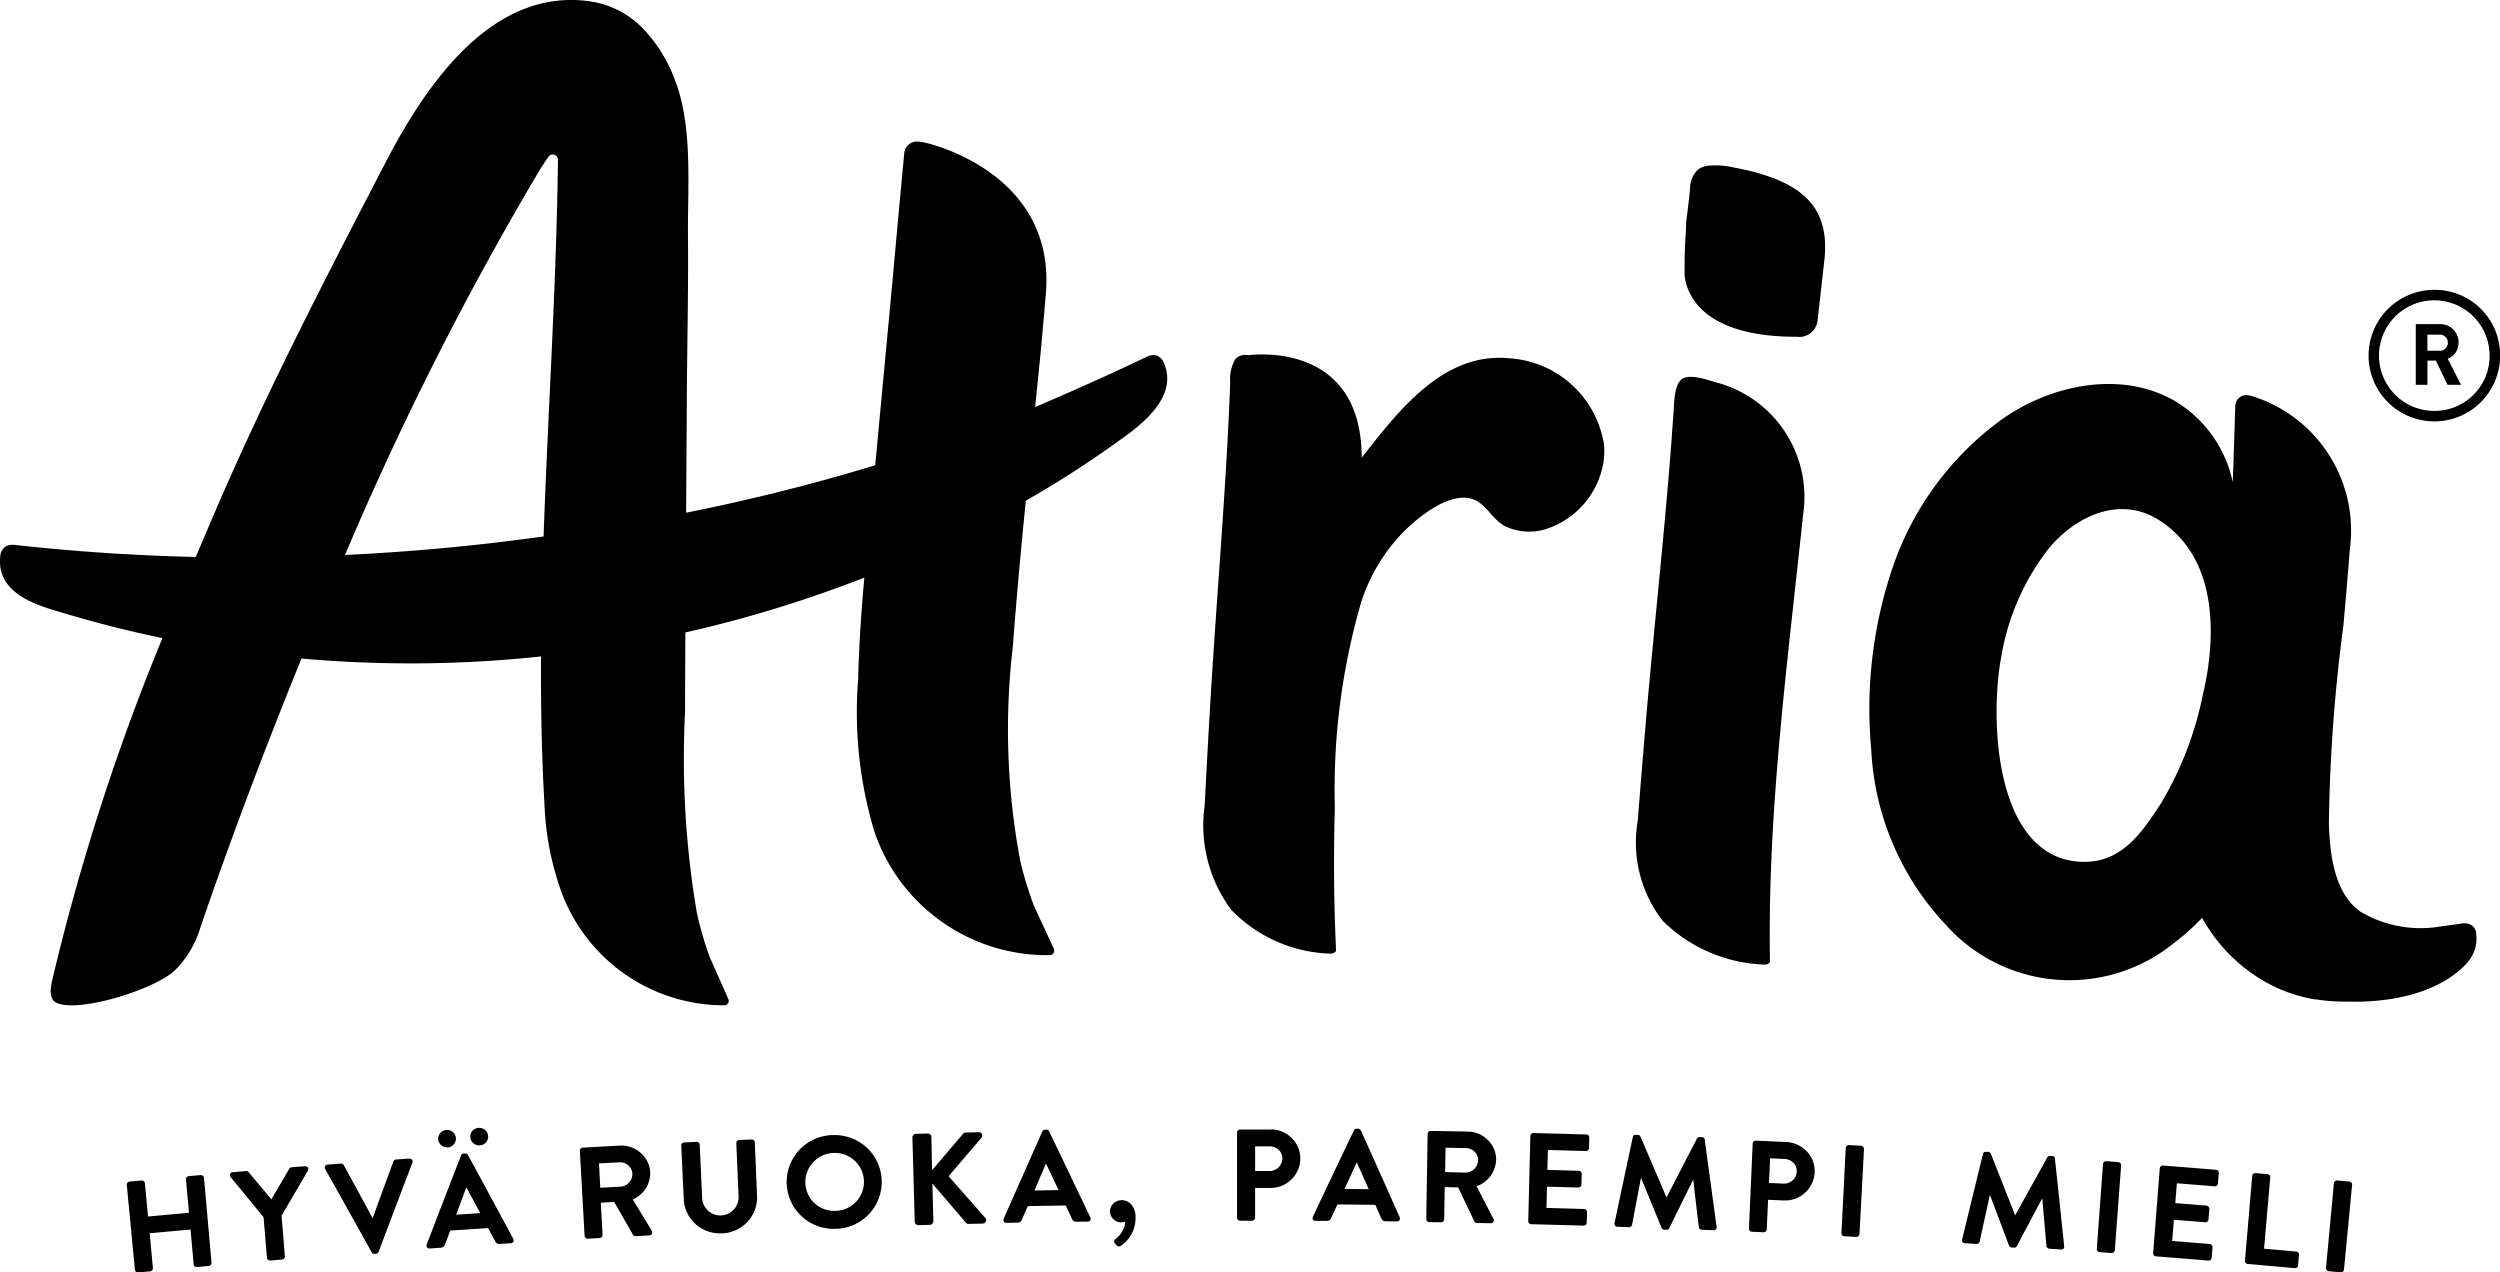 <?xml version="1.0" encoding="UTF-8"?> <svg xmlns="http://www.w3.org/2000/svg" width="92.346" height="47" viewBox="0 0 92.346 47"><g id="atria" transform="translate(-789.225 -3381.482)"><g id="Group_642" data-name="Group 642" transform="translate(789.225 3381.482)"><path id="Path_684" data-name="Path 684" d="M131.248,15.755a2.43,2.43,0,1,0,2.4,2.432,2.414,2.414,0,0,0-2.4-2.432m0,4.473a2.043,2.043,0,1,1,2.011-2.041,2.032,2.032,0,0,1-2.011,2.041" transform="translate(-41.297 -5.049)"></path><path id="Path_685" data-name="Path 685" d="M132.9,18.308a.672.672,0,0,0-.717-.687h-.864v2.24h.431v-.895h.311l.43.895h.5l-.493-.964a.612.612,0,0,0,.4-.59m-.742.295h-.408v-.592h.408a.3.3,0,1,1,0,.592" transform="translate(-42.084 -5.647)"></path><path id="Path_686" data-name="Path 686" d="M76.741,19.411c-2.447-.249-4.1,1.939-5.463,3.671,0-4.4-4.187-3.785-4.187-3.785a.5.5,0,0,0-.48.143,1.444,1.444,0,0,0-.188.86c-.148,3.93-.5,7.858-.733,11.783q-.114,1.917-.21,3.834a5.229,5.229,0,0,0,.98,3.864A5.3,5.3,0,0,0,70.113,41.4a.241.241,0,0,0,.186-.06.1.1,0,0,0,.033-.069c-.014-.264-.024-.529-.033-.794-.053-1.494-.054-2.991-.012-4.486a24.817,24.817,0,0,1,.968-7.556,6.623,6.623,0,0,1,1.62-2.667c.554-.537,1.591-1.365,2.412-1.183.571.128.8.8,1.334,1.049a2.072,2.072,0,0,0,1.516.067A3.131,3.131,0,0,0,80.21,23.25a2.941,2.941,0,0,0,.016-.682,3.785,3.785,0,0,0-3.485-3.158" transform="translate(-20.98 -6.175)"></path><path id="Path_687" data-name="Path 687" d="M93.392,9.066A3.053,3.053,0,0,0,92.435,9a.78.78,0,0,0-.361.137.953.953,0,0,0-.3.716c-.045.467-.1.885-.143,1.222l-.01.351c-.036.456-.052.937-.05,1.52,0,.1-.029,2.384,4.148,2.372a.676.676,0,0,0,.762-.576l.242-2.143c.258-2.017-.707-3.039-3.329-3.533" transform="translate(-29.346 -2.879)"></path><path id="Path_688" data-name="Path 688" d="M91.844,20.676c-.582-.2-.975-.24-1.168-.128s-.29.415-.322.923C90.1,25.438,89.637,29.4,89.3,33.356q-.15,1.755-.286,3.512a4.719,4.719,0,0,0,.925,3.718,5.628,5.628,0,0,0,3.729,1.61.264.264,0,0,0,.194-.055.09.09,0,0,0,.035-.065c-.012-.445-.011-1.053-.007-1.484.036-4.979.713-10.082,1.232-15.031a4.374,4.374,0,0,0-3.275-4.886" transform="translate(-28.516 -6.566)"></path><path id="Path_689" data-name="Path 689" d="M42.793,13.163a.384.384,0,0,0-.2-.048.64.64,0,0,0-.254.073c-1.182.571-2.592,1.2-3.989,1.8l-.113.047q.09-.887.179-1.773c.071-.716.141-1.528.21-2.338h0c.436-4.591-4.411-5.645-4.459-5.656a1.8,1.8,0,0,0-.249-.037.47.47,0,0,0-.516.42L33.172,8.1c-.254,2.88-.534,5.757-.8,8.635-.014.15-.029.3-.043.45-2.295.7-4.632,1.283-6.985,1.754q.015-2.081.026-4.161c.01-2.038.063-4.076.042-6.114C25.4,6.834,25.6,4.591,24.9,2.874a5.472,5.472,0,0,0-1.146-1.816,3.406,3.406,0,0,0-1.848-.99C18.2-.551,15.716,3.16,14.243,6c-2.163,4.165-4.326,8.338-6.191,12.653q-.413.954-.82,1.92-3.339-.075-6.668-.442a.642.642,0,0,0-.263.016.4.4,0,0,0-.177.113.5.5,0,0,0-.116.3C-.137,22.009,1.519,22.4,2.532,22.7q1.715.509,3.468.87A83.727,83.727,0,0,0,1.946,36.134c-.018.08-.029.128-.029.128-.09.405-.041.663.144.766.76.415,3.6-.455,4.376-1.163A3.7,3.7,0,0,0,7.356,34.4l.008-.023c.016-.046.031-.091.046-.137.279-.824,1.642-4.8,3.727-9.915a45.356,45.356,0,0,0,5.469.157q1.693-.054,3.379-.234c-.01,1.845.024,3.688.13,5.526a10.556,10.556,0,0,0,.527,2.891,6.4,6.4,0,0,0,6.122,4.469.162.162,0,0,0,.142-.227l-.69-1.553a12.957,12.957,0,0,1-.476-1.641,33.935,33.935,0,0,1-.434-7.435q0-1.458.012-2.916a46,46,0,0,0,6.609-2.026c-.111,1.251-.2,2.5-.228,3.758a15.33,15.33,0,0,0,.6,5.628,6.736,6.736,0,0,0,6.476,4.56.167.167,0,0,0,.154-.234l-.737-1.591a13.06,13.06,0,0,1-.511-1.685,26.208,26.208,0,0,1-.268-7.891c.135-1.8.3-3.593.479-5.387a37.3,37.3,0,0,0,3.3-2.113l.175-.126c.827-.581,2.162-1.612,1.626-2.846a.478.478,0,0,0-.2-.243m-24.684,6.9q-2.677.307-5.366.434A118.3,118.3,0,0,1,19.955,6.247c.1-.156.2-.308.3-.452a.194.194,0,0,1,.355.107c-.056,4.624-.369,9.273-.531,13.915-.657.089-1.314.173-1.971.249" transform="translate(0 0)"></path><path id="Path_690" data-name="Path 690" d="M124.046,41.183a.459.459,0,0,0-.122-.277.385.385,0,0,0-.178-.1.648.648,0,0,0-.26-.006c-.248.036-.508.072-.773.107a4.345,4.345,0,0,1-2.944-.545c-.985-.681-1.137-2.172-1.171-3.264a61.252,61.252,0,0,1,.536-7.3c.083-.934.166-1.869.235-2.8a5.2,5.2,0,0,0-3.606-5.681,1.241,1.241,0,0,0-.2-.039.412.412,0,0,0-.422.419s-.069,2.192-.094,2.8c0-.016-.007-.033-.01-.05a4.6,4.6,0,0,0-2.087-2.927c-2-1.185-4.615-.627-6.421.647A11.228,11.228,0,0,0,102.5,27.6a16.274,16.274,0,0,0-.807,6.765,10.173,10.173,0,0,0,2.787,6.514,6.114,6.114,0,0,0,8.336.686,8.976,8.976,0,0,0,1.1-.978,6.094,6.094,0,0,0,1.838,2.05,5.563,5.563,0,0,0,2.325.962l.041,0a6.535,6.535,0,0,0,1.086.082c2.738.082,4-.9,4.429-1.356l.037-.04.009-.01c.024-.027.047-.054.069-.081s.036-.046.048-.063l.011-.015a.107.107,0,0,0,.012-.019,1.275,1.275,0,0,0,.215-.921M114.11,31.5c-.048.3-.107.6-.176.886a12.708,12.708,0,0,1-1.523,3.949c-.7,1.078-1.441,2.192-2.853,2.185-3.317-.018-3.515-5.294-3.046-7.659a8.834,8.834,0,0,1,1.748-3.928c.99-1.186,2.6-1.939,4.023-1.062,1.912,1.179,2.158,3.537,1.828,5.628" transform="translate(-32.573 -6.684)"></path></g><g id="Group_641" data-name="Group 641" transform="translate(793.906 3423.143)"><path id="Path_691" data-name="Path 691" d="M9.7,63.907a.121.121,0,0,0-.082-.027l-.441.039a.113.113,0,0,0-.1.122l.11,1.232q-.755.067-1.512.138L7.559,64.18a.113.113,0,0,0-.124-.1l-.445.041a.115.115,0,0,0-.1.122l.3,3.131a.115.115,0,0,0,.041.075.117.117,0,0,0,.073.027h.01l.441-.041a.112.112,0,0,0,.1-.122l-.119-1.284q.754-.07,1.509-.137l.115,1.284a.114.114,0,0,0,.122.1l.437-.039a.116.116,0,0,0,.1-.122l-.276-3.132a.111.111,0,0,0-.04-.075" transform="translate(-6.888 -62.135)"></path><path id="Path_692" data-name="Path 692" d="M15.273,63.4l-.493.039a.116.116,0,0,0-.09.06l-.661,1.124q-.417-.5-.836-1a.116.116,0,0,0-.1-.043l-.489.041a.11.11,0,0,0-.08.18c.406.492.815.991,1.218,1.483l.125,1.5a.112.112,0,0,0,.112.1h.009l.438-.036a.117.117,0,0,0,.076-.04.114.114,0,0,0,.027-.081l-.122-1.5c.323-.553.65-1.111.974-1.661a.112.112,0,0,0,0-.115.116.116,0,0,0-.1-.048" transform="translate(-8.687 -61.983)"></path><path id="Path_693" data-name="Path 693" d="M20.78,62.981l-.489.035a.11.11,0,0,0-.1.073c-.255.692-.512,1.4-.764,2.09h-.005c-.348-.643-.706-1.3-1.063-1.954a.113.113,0,0,0-.107-.058l-.471.037h-.018a.111.111,0,0,0-.093.057.108.108,0,0,0,0,.105c.578,1.027,1.154,2.061,1.717,3.075a.1.1,0,0,0,.1.058h.01l.048,0a.109.109,0,0,0,.1-.072c.41-1.092.831-2.2,1.25-3.294a.111.111,0,0,0-.011-.105.117.117,0,0,0-.1-.042" transform="translate(-10.341 -61.847)"></path><path id="Path_694" data-name="Path 694" d="M25.889,61.959h.022a.323.323,0,0,0-.02-.646h-.021a.326.326,0,0,0-.224.108.318.318,0,0,0-.08.233.33.33,0,0,0,.109.224.324.324,0,0,0,.215.082" transform="translate(-12.874 -61.312)"></path><path id="Path_695" data-name="Path 695" d="M24.145,62.074h.022a.33.33,0,0,0,.226-.111.323.323,0,0,0,.082-.236.317.317,0,0,0-.108-.217.329.329,0,0,0-.243-.082.323.323,0,0,0-.225.11.315.315,0,0,0-.078.232.326.326,0,0,0,.324.3" transform="translate(-12.315 -61.349)"></path><path id="Path_696" data-name="Path 696" d="M24.714,62.762a.106.106,0,0,0-.105-.057l-.048,0a.11.11,0,0,0-.1.072c-.423,1.087-.85,2.193-1.269,3.29a.105.105,0,0,0,.1.147h.01l.414-.028a.167.167,0,0,0,.151-.119q.1-.257.193-.514.7-.048,1.4-.092l.253.473.006.012a.161.161,0,0,0,.164.1l.414-.026a.11.11,0,0,0,.094-.055.108.108,0,0,0,0-.105c-.546-1.017-1.11-2.059-1.675-3.1m.455,2.148-.891.058q.188-.507.376-1.012l.514.954" transform="translate(-12.111 -61.758)"></path><path id="Path_697" data-name="Path 697" d="M33.47,64.269a1.067,1.067,0,0,0,.65-1,1.021,1.021,0,0,0-.34-.712A1.079,1.079,0,0,0,33,62.277l-1.372.075a.113.113,0,0,0-.107.118l.175,3.139a.115.115,0,0,0,.037.077.111.111,0,0,0,.075.029h.007l.438-.024a.115.115,0,0,0,.107-.118l-.065-1.187.494-.027q.348.605.694,1.212a.1.1,0,0,0,.1.05l.5-.026a.113.113,0,0,0,.1-.058.12.12,0,0,0-.006-.117q-.35-.576-.7-1.151m-.444-.476-.757.041-.049-.9.758-.04a.462.462,0,0,1,.324.113.427.427,0,0,1,.151.3.464.464,0,0,1-.427.485" transform="translate(-14.783 -61.621)"></path><path id="Path_698" data-name="Path 698" d="M39.713,61.974a.115.115,0,0,0-.081-.031l-.456.019a.113.113,0,0,0-.109.117l.083,1.945a.674.674,0,1,1-1.346.054l-.088-1.94a.116.116,0,0,0-.037-.078.118.118,0,0,0-.082-.029l-.456.022a.115.115,0,0,0-.108.117l.093,1.974a1.326,1.326,0,0,0,1.344,1.266h.064a1.33,1.33,0,0,0,1.3-1.385L39.75,62.05a.111.111,0,0,0-.037-.077" transform="translate(-16.55 -61.514)"></path><path id="Path_699" data-name="Path 699" d="M44.478,61.706a1.731,1.731,0,0,0,.056,3.462H44.6a1.731,1.731,0,0,0,1.14-2.992,1.749,1.749,0,0,0-1.259-.47m.059,2.8a1.066,1.066,0,0,1-.783-1.8,1.062,1.062,0,0,1,.747-.342h.037a1.07,1.07,0,0,1,.036,2.14h-.037" transform="translate(-18.397 -61.438)"></path><path id="Path_700" data-name="Path 700" d="M50.943,63.167c.411-.483.817-.957,1.205-1.411a.123.123,0,0,0-.1-.205l-.48.011a.137.137,0,0,0-.107.057c-.392.459-.774.907-1.137,1.335L50.3,61.729a.139.139,0,0,0-.043-.094.145.145,0,0,0-.1-.037l-.422.011a.137.137,0,0,0-.1.043.134.134,0,0,0-.037.1l.086,3.1a.136.136,0,0,0,.136.132h0l.419-.012a.139.139,0,0,0,.133-.139l-.037-1.386c.409.475.828.963,1.242,1.449a.12.12,0,0,0,.1.041h0l.52-.012a.125.125,0,0,0,.113-.072.127.127,0,0,0-.016-.132c-.465-.531-.923-1.052-1.361-1.546" transform="translate(-20.576 -61.389)"></path><path id="Path_701" data-name="Path 701" d="M56.234,61.474a.1.1,0,0,0-.1-.063h-.05a.109.109,0,0,0-.1.067c-.476,1.064-.957,2.149-1.429,3.223a.109.109,0,0,0,.006.105.111.111,0,0,0,.094.047h0l.415-.008a.164.164,0,0,0,.156-.111l.219-.5,1.4-.022.236.5a.157.157,0,0,0,.162.1l.412-.005a.113.113,0,0,0,.1-.05.109.109,0,0,0,0-.106c-.5-1.042-1.006-2.111-1.52-3.175m.349,2.167-.892.015q.212-.5.425-.993.234.489.467.979" transform="translate(-22.161 -61.344)"></path><path id="Path_702" data-name="Path 702" d="M60.775,65.243h0a.451.451,0,0,0-.315.126.4.4,0,0,0-.122.294.413.413,0,0,0,.408.4h0a.483.483,0,0,0,.158-.029.913.913,0,0,1-.349.633l-.017.015a.122.122,0,0,0-.048.083.1.1,0,0,0,.029.077l.072.076a.113.113,0,0,0,.077.037.127.127,0,0,0,.069-.026,1.23,1.23,0,0,0,.544-1.05.7.7,0,0,0-.179-.5.471.471,0,0,0-.327-.135" transform="translate(-24.017 -62.572)"></path><path id="Path_703" data-name="Path 703" d="M68.487,61.4H67.358a.112.112,0,0,0-.08.033.114.114,0,0,0-.033.08v3.144a.112.112,0,0,0,.113.112H67.8a.115.115,0,0,0,.113-.112V63.558h.578a1.093,1.093,0,0,0,1.091-1.086,1.051,1.051,0,0,0-.311-.75,1.1,1.1,0,0,0-.781-.327m.43,1.068a.473.473,0,0,1-.472.47h-.534v-.911h.535a.494.494,0,0,1,.346.141.422.422,0,0,1,.124.3" transform="translate(-26.232 -61.339)"></path><path id="Path_704" data-name="Path 704" d="M73.126,61.423a.105.105,0,0,0-.1-.065h-.049a.107.107,0,0,0-.1.064c-.513,1.07-1.022,2.141-1.514,3.184a.106.106,0,0,0,.1.156l.415,0h0a.164.164,0,0,0,.158-.107l.232-.5,1.4.014c.074.167.147.335.222.5a.162.162,0,0,0,.162.109l.41.005h0a.112.112,0,0,0,.1-.048.11.11,0,0,0,.006-.106c-.468-1.055-.951-2.136-1.436-3.214m.292,2.176-.892-.009q.225-.491.451-.981.221.494.441.99" transform="translate(-27.547 -61.326)"></path><path id="Path_705" data-name="Path 705" d="M80.113,62.569a1.021,1.021,0,0,0-.288-.735,1.069,1.069,0,0,0-.758-.33q-.687-.014-1.373-.024h0a.113.113,0,0,0-.079.031.115.115,0,0,0-.034.079l-.05,3.144a.112.112,0,0,0,.031.08.113.113,0,0,0,.08.034l.438.007h0a.116.116,0,0,0,.113-.11l.02-1.189.495.009q.3.63.6,1.258a.105.105,0,0,0,.1.057l.5.01h0a.113.113,0,0,0,.1-.051.119.119,0,0,0,0-.117q-.308-.6-.618-1.2a1.067,1.067,0,0,0,.72-.956m-.667,0a.464.464,0,0,1-.453.453h-.008L78.228,63l.016-.9.76.014a.462.462,0,0,1,.321.143.427.427,0,0,1,.123.305" transform="translate(-29.528 -61.366)"></path><path id="Path_706" data-name="Path 706" d="M85.224,61.647c-.661-.02-1.318-.037-1.954-.053a.117.117,0,0,0-.082.032.113.113,0,0,0-.034.077l-.078,3.143a.116.116,0,0,0,.032.081.11.11,0,0,0,.078.035c.644.016,1.3.033,1.938.052h0a.113.113,0,0,0,.112-.109l.012-.389a.117.117,0,0,0-.031-.081.113.113,0,0,0-.079-.035l-1.39-.039.021-.787,1.158.032h0a.113.113,0,0,0,.113-.109l.012-.394a.113.113,0,0,0-.032-.08.111.111,0,0,0-.077-.036l-1.161-.032.02-.735q.7.018,1.4.039a.113.113,0,0,0,.117-.109l.011-.389a.112.112,0,0,0-.109-.116" transform="translate(-31.306 -61.402)"></path><path id="Path_707" data-name="Path 707" d="M90.982,61.775l-.077,0a.108.108,0,0,0-.1.056c-.379.731-.757,1.462-1.123,2.174-.323-.758-.646-1.515-.964-2.251a.107.107,0,0,0-.1-.063l-.076,0h0a.1.1,0,0,0-.107.086c-.219,1.027-.446,2.094-.673,3.171a.12.12,0,0,0,.021.1.114.114,0,0,0,.087.04l.429.014a.113.113,0,0,0,.11-.086q.164-.87.329-1.74.382.924.761,1.852a.107.107,0,0,0,.1.067l.086,0h0a.1.1,0,0,0,.1-.062c.292-.594.589-1.2.884-1.79q.1.88.206,1.762a.126.126,0,0,0,.109.092l.434.017h.005a.108.108,0,0,0,.084-.035.115.115,0,0,0,.023-.1c-.149-1.11-.3-2.191-.437-3.211a.1.1,0,0,0-.1-.094" transform="translate(-32.804 -61.432)"></path><path id="Path_708" data-name="Path 708" d="M96.455,62.059l-1.127-.051a.113.113,0,0,0-.118.107l-.137,3.141a.113.113,0,0,0,.107.117l.438.019h0a.117.117,0,0,0,.075-.03.115.115,0,0,0,.037-.077l.049-1.093.575.026h.05A1.094,1.094,0,0,0,97.5,63.182a1.052,1.052,0,0,0-.277-.762,1.1,1.1,0,0,0-.767-.361m.383,1.086a.467.467,0,0,1-.47.45h-.023l-.533-.024.04-.893V62.66l.534.024a.49.49,0,0,1,.34.156.419.419,0,0,1,.111.3" transform="translate(-35.15 -61.535)"></path><path id="Path_709" data-name="Path 709" d="M100.824,62.273l-.446-.023a.114.114,0,0,0-.081.03.116.116,0,0,0-.038.076L100.1,65.5a.115.115,0,0,0,.107.118l.442.024h.005a.116.116,0,0,0,.113-.107l.166-3.139a.117.117,0,0,0-.107-.118" transform="translate(-36.761 -61.613)"></path><path id="Path_710" data-name="Path 710" d="M109.992,62.77l-.077-.005a.106.106,0,0,0-.105.054c-.387.694-.787,1.414-1.188,2.139-.3-.756-.6-1.522-.9-2.278a.111.111,0,0,0-.1-.066l-.077,0a.1.1,0,0,0-.114.083c-.257,1.05-.515,2.109-.767,3.15a.118.118,0,0,0,.018.1.113.113,0,0,0,.086.042l.428.027h.006a.115.115,0,0,0,.107-.084q.189-.864.38-1.73.354.937.706,1.873a.109.109,0,0,0,.1.071l.086.005a.1.1,0,0,0,.105-.058c.3-.573.618-1.166.937-1.764q.077.883.154,1.768a.125.125,0,0,0,.106.094l.433.031h.01a.108.108,0,0,0,.081-.032.113.113,0,0,0,.025-.1c-.116-1.114-.232-2.2-.341-3.222a.1.1,0,0,0-.1-.1" transform="translate(-38.866 -61.727)"></path><path id="Path_711" data-name="Path 711" d="M114.777,63.157l-.445-.033a.117.117,0,0,0-.082.029.112.112,0,0,0-.039.076l-.23,3.135a.109.109,0,0,0,.027.08.118.118,0,0,0,.077.04l.442.033h.007a.116.116,0,0,0,.113-.1q.116-1.567.234-3.135a.113.113,0,0,0-.028-.081.115.115,0,0,0-.077-.039" transform="translate(-41.21 -61.893)"></path><path id="Path_712" data-name="Path 712" d="M119.362,63.517c-.646-.053-1.3-.106-1.95-.157a.112.112,0,0,0-.122.1l-.245,3.134a.114.114,0,0,0,.027.082.11.11,0,0,0,.077.039c.629.05,1.28.1,1.935.156h.01a.112.112,0,0,0,.072-.026.109.109,0,0,0,.039-.076l.033-.388a.115.115,0,0,0-.026-.082.113.113,0,0,0-.077-.039l-1.387-.113.063-.785,1.156.094h.009a.113.113,0,0,0,.112-.1l.033-.393a.116.116,0,0,0-.1-.121l-1.158-.094.058-.733,1.394.113a.112.112,0,0,0,.083-.026.114.114,0,0,0,.039-.076l.033-.389a.114.114,0,0,0-.1-.121" transform="translate(-42.192 -61.968)"></path><path id="Path_713" data-name="Path 713" d="M123.932,66.671l-1.191-.106.23-2.632a.11.11,0,0,0-.027-.081.116.116,0,0,0-.076-.041l-.44-.038a.117.117,0,0,0-.083.026.114.114,0,0,0-.04.076l-.269,3.133a.113.113,0,0,0,.1.122q.869.074,1.739.154h.01a.112.112,0,0,0,.071-.025.115.115,0,0,0,.041-.077l.035-.388a.112.112,0,0,0-.1-.122" transform="translate(-43.792 -62.101)"></path><path id="Path_714" data-name="Path 714" d="M127.377,64.254a.115.115,0,0,0-.076-.041l-.445-.042a.118.118,0,0,0-.083.026.111.111,0,0,0-.04.075l-.292,3.13a.115.115,0,0,0,.1.122l.442.041h.009a.116.116,0,0,0,.113-.1l.3-3.13a.112.112,0,0,0-.026-.081" transform="translate(-45.203 -62.228)"></path></g></g></svg> 